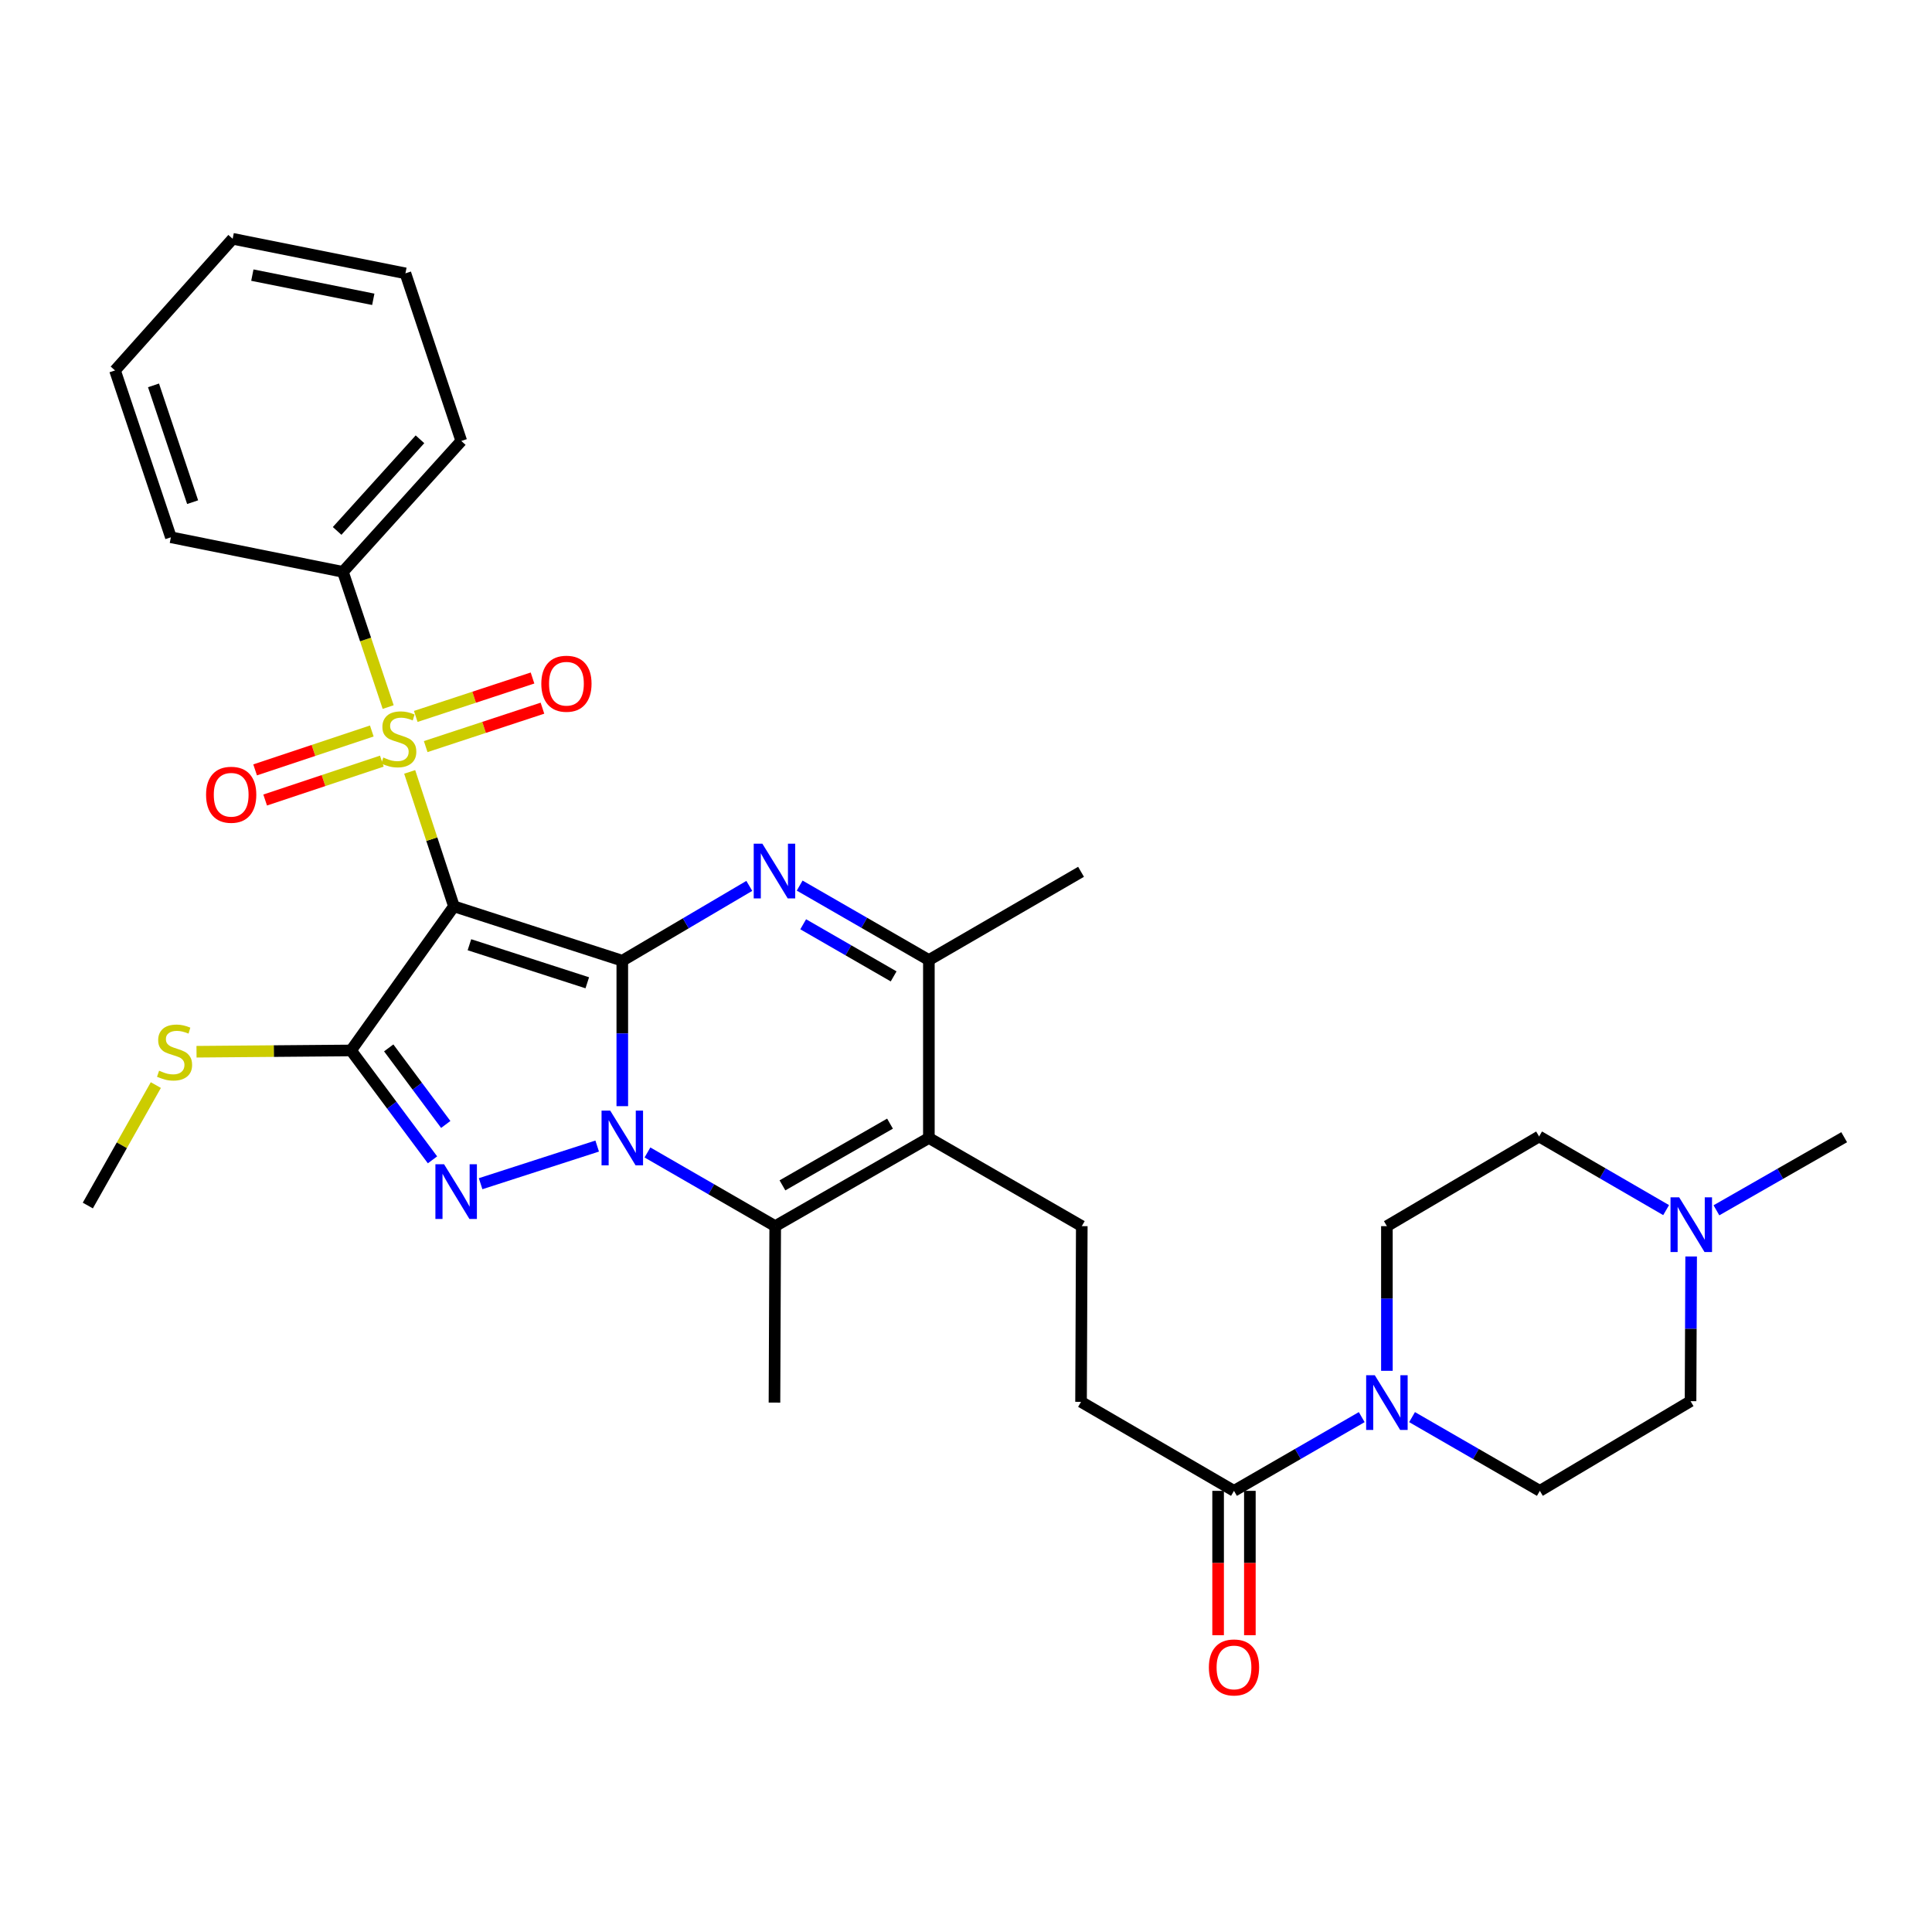 <?xml version='1.0' encoding='iso-8859-1'?>
<svg version='1.1' baseProfile='full'
              xmlns='http://www.w3.org/2000/svg'
                      xmlns:rdkit='http://www.rdkit.org/xml'
                      xmlns:xlink='http://www.w3.org/1999/xlink'
                  xml:space='preserve'
width='1000px' height='1000px' viewBox='0 0 1000 1000'>
<!-- END OF HEADER -->
<rect style='opacity:1.0;fill:#FFFFFF;stroke:none' width='1000' height='1000' x='0' y='0'> </rect>
<path class='bond-0' d='M 322.1,497.264 L 234.954,469.125' style='fill:none;fill-rule:evenodd;stroke:#000000;stroke-width:6px;stroke-linecap:butt;stroke-linejoin:miter;stroke-opacity:1' />
<path class='bond-0' d='M 303.977,508.687 L 242.974,488.99' style='fill:none;fill-rule:evenodd;stroke:#000000;stroke-width:6px;stroke-linecap:butt;stroke-linejoin:miter;stroke-opacity:1' />
<path class='bond-1' d='M 322.1,497.264 L 322.1,534.907' style='fill:none;fill-rule:evenodd;stroke:#000000;stroke-width:6px;stroke-linecap:butt;stroke-linejoin:miter;stroke-opacity:1' />
<path class='bond-1' d='M 322.1,534.907 L 322.1,572.55' style='fill:none;fill-rule:evenodd;stroke:#0000FF;stroke-width:6px;stroke-linecap:butt;stroke-linejoin:miter;stroke-opacity:1' />
<path class='bond-5' d='M 322.1,497.264 L 354.968,477.899' style='fill:none;fill-rule:evenodd;stroke:#000000;stroke-width:6px;stroke-linecap:butt;stroke-linejoin:miter;stroke-opacity:1' />
<path class='bond-5' d='M 354.968,477.899 L 387.837,458.534' style='fill:none;fill-rule:evenodd;stroke:#0000FF;stroke-width:6px;stroke-linecap:butt;stroke-linejoin:miter;stroke-opacity:1' />
<path class='bond-2' d='M 234.954,469.125 L 223.503,434.33' style='fill:none;fill-rule:evenodd;stroke:#000000;stroke-width:6px;stroke-linecap:butt;stroke-linejoin:miter;stroke-opacity:1' />
<path class='bond-2' d='M 223.503,434.33 L 212.052,399.535' style='fill:none;fill-rule:evenodd;stroke:#CCCC00;stroke-width:6px;stroke-linecap:butt;stroke-linejoin:miter;stroke-opacity:1' />
<path class='bond-4' d='M 234.954,469.125 L 181.69,543.714' style='fill:none;fill-rule:evenodd;stroke:#000000;stroke-width:6px;stroke-linecap:butt;stroke-linejoin:miter;stroke-opacity:1' />
<path class='bond-3' d='M 309.101,593.201 L 248.762,612.681' style='fill:none;fill-rule:evenodd;stroke:#0000FF;stroke-width:6px;stroke-linecap:butt;stroke-linejoin:miter;stroke-opacity:1' />
<path class='bond-6' d='M 335.124,596.515 L 368.185,615.583' style='fill:none;fill-rule:evenodd;stroke:#0000FF;stroke-width:6px;stroke-linecap:butt;stroke-linejoin:miter;stroke-opacity:1' />
<path class='bond-6' d='M 368.185,615.583 L 401.246,634.65' style='fill:none;fill-rule:evenodd;stroke:#000000;stroke-width:6px;stroke-linecap:butt;stroke-linejoin:miter;stroke-opacity:1' />
<path class='bond-12' d='M 192.439,378.362 L 162.243,388.428' style='fill:none;fill-rule:evenodd;stroke:#CCCC00;stroke-width:6px;stroke-linecap:butt;stroke-linejoin:miter;stroke-opacity:1' />
<path class='bond-12' d='M 162.243,388.428 L 132.047,398.493' style='fill:none;fill-rule:evenodd;stroke:#FF0000;stroke-width:6px;stroke-linecap:butt;stroke-linejoin:miter;stroke-opacity:1' />
<path class='bond-12' d='M 197.637,393.958 L 167.441,404.023' style='fill:none;fill-rule:evenodd;stroke:#CCCC00;stroke-width:6px;stroke-linecap:butt;stroke-linejoin:miter;stroke-opacity:1' />
<path class='bond-12' d='M 167.441,404.023 L 137.245,414.089' style='fill:none;fill-rule:evenodd;stroke:#FF0000;stroke-width:6px;stroke-linecap:butt;stroke-linejoin:miter;stroke-opacity:1' />
<path class='bond-13' d='M 220.337,386.44 L 250.553,376.496' style='fill:none;fill-rule:evenodd;stroke:#CCCC00;stroke-width:6px;stroke-linecap:butt;stroke-linejoin:miter;stroke-opacity:1' />
<path class='bond-13' d='M 250.553,376.496 L 280.77,366.552' style='fill:none;fill-rule:evenodd;stroke:#FF0000;stroke-width:6px;stroke-linecap:butt;stroke-linejoin:miter;stroke-opacity:1' />
<path class='bond-13' d='M 215.199,370.824 L 245.415,360.88' style='fill:none;fill-rule:evenodd;stroke:#CCCC00;stroke-width:6px;stroke-linecap:butt;stroke-linejoin:miter;stroke-opacity:1' />
<path class='bond-13' d='M 245.415,360.88 L 275.631,350.937' style='fill:none;fill-rule:evenodd;stroke:#FF0000;stroke-width:6px;stroke-linecap:butt;stroke-linejoin:miter;stroke-opacity:1' />
<path class='bond-15' d='M 200.917,365.974 L 189.208,330.983' style='fill:none;fill-rule:evenodd;stroke:#CCCC00;stroke-width:6px;stroke-linecap:butt;stroke-linejoin:miter;stroke-opacity:1' />
<path class='bond-15' d='M 189.208,330.983 L 177.498,295.992' style='fill:none;fill-rule:evenodd;stroke:#000000;stroke-width:6px;stroke-linecap:butt;stroke-linejoin:miter;stroke-opacity:1' />
<path class='bond-33' d='M 223.861,600.331 L 202.776,572.022' style='fill:none;fill-rule:evenodd;stroke:#0000FF;stroke-width:6px;stroke-linecap:butt;stroke-linejoin:miter;stroke-opacity:1' />
<path class='bond-33' d='M 202.776,572.022 L 181.69,543.714' style='fill:none;fill-rule:evenodd;stroke:#000000;stroke-width:6px;stroke-linecap:butt;stroke-linejoin:miter;stroke-opacity:1' />
<path class='bond-33' d='M 230.719,582.018 L 215.96,562.202' style='fill:none;fill-rule:evenodd;stroke:#0000FF;stroke-width:6px;stroke-linecap:butt;stroke-linejoin:miter;stroke-opacity:1' />
<path class='bond-33' d='M 215.96,562.202 L 201.2,542.386' style='fill:none;fill-rule:evenodd;stroke:#000000;stroke-width:6px;stroke-linecap:butt;stroke-linejoin:miter;stroke-opacity:1' />
<path class='bond-16' d='M 181.69,543.714 L 141.703,544.046' style='fill:none;fill-rule:evenodd;stroke:#000000;stroke-width:6px;stroke-linecap:butt;stroke-linejoin:miter;stroke-opacity:1' />
<path class='bond-16' d='M 141.703,544.046 L 101.716,544.377' style='fill:none;fill-rule:evenodd;stroke:#CCCC00;stroke-width:6px;stroke-linecap:butt;stroke-linejoin:miter;stroke-opacity:1' />
<path class='bond-8' d='M 413.908,458.378 L 447.346,477.647' style='fill:none;fill-rule:evenodd;stroke:#0000FF;stroke-width:6px;stroke-linecap:butt;stroke-linejoin:miter;stroke-opacity:1' />
<path class='bond-8' d='M 447.346,477.647 L 480.784,496.917' style='fill:none;fill-rule:evenodd;stroke:#000000;stroke-width:6px;stroke-linecap:butt;stroke-linejoin:miter;stroke-opacity:1' />
<path class='bond-8' d='M 415.731,478.402 L 439.138,491.891' style='fill:none;fill-rule:evenodd;stroke:#0000FF;stroke-width:6px;stroke-linecap:butt;stroke-linejoin:miter;stroke-opacity:1' />
<path class='bond-8' d='M 439.138,491.891 L 462.545,505.379' style='fill:none;fill-rule:evenodd;stroke:#000000;stroke-width:6px;stroke-linecap:butt;stroke-linejoin:miter;stroke-opacity:1' />
<path class='bond-7' d='M 401.246,634.65 L 480.784,589.004' style='fill:none;fill-rule:evenodd;stroke:#000000;stroke-width:6px;stroke-linecap:butt;stroke-linejoin:miter;stroke-opacity:1' />
<path class='bond-7' d='M 404.994,613.545 L 460.671,581.593' style='fill:none;fill-rule:evenodd;stroke:#000000;stroke-width:6px;stroke-linecap:butt;stroke-linejoin:miter;stroke-opacity:1' />
<path class='bond-23' d='M 401.246,634.65 L 400.862,725.979' style='fill:none;fill-rule:evenodd;stroke:#000000;stroke-width:6px;stroke-linecap:butt;stroke-linejoin:miter;stroke-opacity:1' />
<path class='bond-11' d='M 480.784,589.004 L 559.93,634.65' style='fill:none;fill-rule:evenodd;stroke:#000000;stroke-width:6px;stroke-linecap:butt;stroke-linejoin:miter;stroke-opacity:1' />
<path class='bond-32' d='M 480.784,589.004 L 480.784,496.917' style='fill:none;fill-rule:evenodd;stroke:#000000;stroke-width:6px;stroke-linecap:butt;stroke-linejoin:miter;stroke-opacity:1' />
<path class='bond-24' d='M 480.784,496.917 L 559.547,451.243' style='fill:none;fill-rule:evenodd;stroke:#000000;stroke-width:6px;stroke-linecap:butt;stroke-linejoin:miter;stroke-opacity:1' />
<path class='bond-9' d='M 704.832,733.497 L 671.771,752.58' style='fill:none;fill-rule:evenodd;stroke:#0000FF;stroke-width:6px;stroke-linecap:butt;stroke-linejoin:miter;stroke-opacity:1' />
<path class='bond-9' d='M 671.771,752.58 L 638.711,771.662' style='fill:none;fill-rule:evenodd;stroke:#000000;stroke-width:6px;stroke-linecap:butt;stroke-linejoin:miter;stroke-opacity:1' />
<path class='bond-18' d='M 717.857,709.536 L 717.857,672.093' style='fill:none;fill-rule:evenodd;stroke:#0000FF;stroke-width:6px;stroke-linecap:butt;stroke-linejoin:miter;stroke-opacity:1' />
<path class='bond-18' d='M 717.857,672.093 L 717.857,634.65' style='fill:none;fill-rule:evenodd;stroke:#000000;stroke-width:6px;stroke-linecap:butt;stroke-linejoin:miter;stroke-opacity:1' />
<path class='bond-19' d='M 730.882,733.496 L 763.951,752.579' style='fill:none;fill-rule:evenodd;stroke:#0000FF;stroke-width:6px;stroke-linecap:butt;stroke-linejoin:miter;stroke-opacity:1' />
<path class='bond-19' d='M 763.951,752.579 L 797.021,771.662' style='fill:none;fill-rule:evenodd;stroke:#000000;stroke-width:6px;stroke-linecap:butt;stroke-linejoin:miter;stroke-opacity:1' />
<path class='bond-10' d='M 638.711,771.662 L 559.547,725.596' style='fill:none;fill-rule:evenodd;stroke:#000000;stroke-width:6px;stroke-linecap:butt;stroke-linejoin:miter;stroke-opacity:1' />
<path class='bond-20' d='M 630.491,771.662 L 630.491,809.021' style='fill:none;fill-rule:evenodd;stroke:#000000;stroke-width:6px;stroke-linecap:butt;stroke-linejoin:miter;stroke-opacity:1' />
<path class='bond-20' d='M 630.491,809.021 L 630.491,846.379' style='fill:none;fill-rule:evenodd;stroke:#FF0000;stroke-width:6px;stroke-linecap:butt;stroke-linejoin:miter;stroke-opacity:1' />
<path class='bond-20' d='M 646.93,771.662 L 646.93,809.021' style='fill:none;fill-rule:evenodd;stroke:#000000;stroke-width:6px;stroke-linecap:butt;stroke-linejoin:miter;stroke-opacity:1' />
<path class='bond-20' d='M 646.93,809.021 L 646.93,846.379' style='fill:none;fill-rule:evenodd;stroke:#FF0000;stroke-width:6px;stroke-linecap:butt;stroke-linejoin:miter;stroke-opacity:1' />
<path class='bond-17' d='M 559.93,634.65 L 559.547,725.596' style='fill:none;fill-rule:evenodd;stroke:#000000;stroke-width:6px;stroke-linecap:butt;stroke-linejoin:miter;stroke-opacity:1' />
<path class='bond-14' d='M 862.384,626.355 L 829.51,607.296' style='fill:none;fill-rule:evenodd;stroke:#0000FF;stroke-width:6px;stroke-linecap:butt;stroke-linejoin:miter;stroke-opacity:1' />
<path class='bond-14' d='M 829.51,607.296 L 796.637,588.237' style='fill:none;fill-rule:evenodd;stroke:#000000;stroke-width:6px;stroke-linecap:butt;stroke-linejoin:miter;stroke-opacity:1' />
<path class='bond-25' d='M 888.419,626.453 L 921.482,607.536' style='fill:none;fill-rule:evenodd;stroke:#0000FF;stroke-width:6px;stroke-linecap:butt;stroke-linejoin:miter;stroke-opacity:1' />
<path class='bond-25' d='M 921.482,607.536 L 954.545,588.62' style='fill:none;fill-rule:evenodd;stroke:#000000;stroke-width:6px;stroke-linecap:butt;stroke-linejoin:miter;stroke-opacity:1' />
<path class='bond-35' d='M 875.332,650.345 L 875.179,687.792' style='fill:none;fill-rule:evenodd;stroke:#0000FF;stroke-width:6px;stroke-linecap:butt;stroke-linejoin:miter;stroke-opacity:1' />
<path class='bond-35' d='M 875.179,687.792 L 875.025,725.24' style='fill:none;fill-rule:evenodd;stroke:#000000;stroke-width:6px;stroke-linecap:butt;stroke-linejoin:miter;stroke-opacity:1' />
<path class='bond-26' d='M 177.498,295.992 L 238.762,228.244' style='fill:none;fill-rule:evenodd;stroke:#000000;stroke-width:6px;stroke-linecap:butt;stroke-linejoin:miter;stroke-opacity:1' />
<path class='bond-26' d='M 174.495,274.804 L 217.379,227.38' style='fill:none;fill-rule:evenodd;stroke:#000000;stroke-width:6px;stroke-linecap:butt;stroke-linejoin:miter;stroke-opacity:1' />
<path class='bond-27' d='M 177.498,295.992 L 88.452,278.092' style='fill:none;fill-rule:evenodd;stroke:#000000;stroke-width:6px;stroke-linecap:butt;stroke-linejoin:miter;stroke-opacity:1' />
<path class='bond-28' d='M 80.661,561.635 L 63.058,592.809' style='fill:none;fill-rule:evenodd;stroke:#CCCC00;stroke-width:6px;stroke-linecap:butt;stroke-linejoin:miter;stroke-opacity:1' />
<path class='bond-28' d='M 63.058,592.809 L 45.455,623.983' style='fill:none;fill-rule:evenodd;stroke:#000000;stroke-width:6px;stroke-linecap:butt;stroke-linejoin:miter;stroke-opacity:1' />
<path class='bond-21' d='M 717.857,634.65 L 796.637,588.237' style='fill:none;fill-rule:evenodd;stroke:#000000;stroke-width:6px;stroke-linecap:butt;stroke-linejoin:miter;stroke-opacity:1' />
<path class='bond-22' d='M 797.021,771.662 L 875.025,725.24' style='fill:none;fill-rule:evenodd;stroke:#000000;stroke-width:6px;stroke-linecap:butt;stroke-linejoin:miter;stroke-opacity:1' />
<path class='bond-29' d='M 238.762,228.244 L 209.847,141.491' style='fill:none;fill-rule:evenodd;stroke:#000000;stroke-width:6px;stroke-linecap:butt;stroke-linejoin:miter;stroke-opacity:1' />
<path class='bond-30' d='M 88.452,278.092 L 59.528,191.731' style='fill:none;fill-rule:evenodd;stroke:#000000;stroke-width:6px;stroke-linecap:butt;stroke-linejoin:miter;stroke-opacity:1' />
<path class='bond-30' d='M 99.702,259.917 L 79.455,199.464' style='fill:none;fill-rule:evenodd;stroke:#000000;stroke-width:6px;stroke-linecap:butt;stroke-linejoin:miter;stroke-opacity:1' />
<path class='bond-34' d='M 209.847,141.491 L 120.427,123.599' style='fill:none;fill-rule:evenodd;stroke:#000000;stroke-width:6px;stroke-linecap:butt;stroke-linejoin:miter;stroke-opacity:1' />
<path class='bond-34' d='M 193.209,154.927 L 130.614,142.403' style='fill:none;fill-rule:evenodd;stroke:#000000;stroke-width:6px;stroke-linecap:butt;stroke-linejoin:miter;stroke-opacity:1' />
<path class='bond-31' d='M 59.528,191.731 L 120.427,123.599' style='fill:none;fill-rule:evenodd;stroke:#000000;stroke-width:6px;stroke-linecap:butt;stroke-linejoin:miter;stroke-opacity:1' />
<path  class='atom-2' d='M 315.84 574.844
L 325.12 589.844
Q 326.04 591.324, 327.52 594.004
Q 329 596.684, 329.08 596.844
L 329.08 574.844
L 332.84 574.844
L 332.84 603.164
L 328.96 603.164
L 319 586.764
Q 317.84 584.844, 316.6 582.644
Q 315.4 580.444, 315.04 579.764
L 315.04 603.164
L 311.36 603.164
L 311.36 574.844
L 315.84 574.844
' fill='#0000FF'/>
<path  class='atom-3' d='M 198.404 392.092
Q 198.724 392.212, 200.044 392.772
Q 201.364 393.332, 202.804 393.692
Q 204.284 394.012, 205.724 394.012
Q 208.404 394.012, 209.964 392.732
Q 211.524 391.412, 211.524 389.132
Q 211.524 387.572, 210.724 386.612
Q 209.964 385.652, 208.764 385.132
Q 207.564 384.612, 205.564 384.012
Q 203.044 383.252, 201.524 382.532
Q 200.044 381.812, 198.964 380.292
Q 197.924 378.772, 197.924 376.212
Q 197.924 372.652, 200.324 370.452
Q 202.764 368.252, 207.564 368.252
Q 210.844 368.252, 214.564 369.812
L 213.644 372.892
Q 210.244 371.492, 207.684 371.492
Q 204.924 371.492, 203.404 372.652
Q 201.884 373.772, 201.924 375.732
Q 201.924 377.252, 202.684 378.172
Q 203.484 379.092, 204.604 379.612
Q 205.764 380.132, 207.684 380.732
Q 210.244 381.532, 211.764 382.332
Q 213.284 383.132, 214.364 384.772
Q 215.484 386.372, 215.484 389.132
Q 215.484 393.052, 212.844 395.172
Q 210.244 397.252, 205.884 397.252
Q 203.364 397.252, 201.444 396.692
Q 199.564 396.172, 197.324 395.252
L 198.404 392.092
' fill='#CCCC00'/>
<path  class='atom-4' d='M 229.844 602.608
L 239.124 617.608
Q 240.044 619.088, 241.524 621.768
Q 243.004 624.448, 243.084 624.608
L 243.084 602.608
L 246.844 602.608
L 246.844 630.928
L 242.964 630.928
L 233.004 614.528
Q 231.844 612.608, 230.604 610.408
Q 229.404 608.208, 229.044 607.528
L 229.044 630.928
L 225.364 630.928
L 225.364 602.608
L 229.844 602.608
' fill='#0000FF'/>
<path  class='atom-6' d='M 394.602 436.699
L 403.882 451.699
Q 404.802 453.179, 406.282 455.859
Q 407.762 458.539, 407.842 458.699
L 407.842 436.699
L 411.602 436.699
L 411.602 465.019
L 407.722 465.019
L 397.762 448.619
Q 396.602 446.699, 395.362 444.499
Q 394.162 442.299, 393.802 441.619
L 393.802 465.019
L 390.122 465.019
L 390.122 436.699
L 394.602 436.699
' fill='#0000FF'/>
<path  class='atom-10' d='M 711.597 711.819
L 720.877 726.819
Q 721.797 728.299, 723.277 730.979
Q 724.757 733.659, 724.837 733.819
L 724.837 711.819
L 728.597 711.819
L 728.597 740.139
L 724.717 740.139
L 714.757 723.739
Q 713.597 721.819, 712.357 719.619
Q 711.157 717.419, 710.797 716.739
L 710.797 740.139
L 707.117 740.139
L 707.117 711.819
L 711.597 711.819
' fill='#0000FF'/>
<path  class='atom-13' d='M 106.66 411.366
Q 106.66 404.566, 110.02 400.766
Q 113.38 396.966, 119.66 396.966
Q 125.94 396.966, 129.3 400.766
Q 132.66 404.566, 132.66 411.366
Q 132.66 418.246, 129.26 422.166
Q 125.86 426.046, 119.66 426.046
Q 113.42 426.046, 110.02 422.166
Q 106.66 418.286, 106.66 411.366
M 119.66 422.846
Q 123.98 422.846, 126.3 419.966
Q 128.66 417.046, 128.66 411.366
Q 128.66 405.806, 126.3 403.006
Q 123.98 400.166, 119.66 400.166
Q 115.34 400.166, 112.98 402.966
Q 110.66 405.766, 110.66 411.366
Q 110.66 417.086, 112.98 419.966
Q 115.34 422.846, 119.66 422.846
' fill='#FF0000'/>
<path  class='atom-14' d='M 280.185 353.893
Q 280.185 347.093, 283.545 343.293
Q 286.905 339.493, 293.185 339.493
Q 299.465 339.493, 302.825 343.293
Q 306.185 347.093, 306.185 353.893
Q 306.185 360.773, 302.785 364.693
Q 299.385 368.573, 293.185 368.573
Q 286.945 368.573, 283.545 364.693
Q 280.185 360.813, 280.185 353.893
M 293.185 365.373
Q 297.505 365.373, 299.825 362.493
Q 302.185 359.573, 302.185 353.893
Q 302.185 348.333, 299.825 345.533
Q 297.505 342.693, 293.185 342.693
Q 288.865 342.693, 286.505 345.493
Q 284.185 348.293, 284.185 353.893
Q 284.185 359.613, 286.505 362.493
Q 288.865 365.373, 293.185 365.373
' fill='#FF0000'/>
<path  class='atom-15' d='M 869.14 619.741
L 878.42 634.741
Q 879.34 636.221, 880.82 638.901
Q 882.3 641.581, 882.38 641.741
L 882.38 619.741
L 886.14 619.741
L 886.14 648.061
L 882.26 648.061
L 872.3 631.661
Q 871.14 629.741, 869.9 627.541
Q 868.7 625.341, 868.34 624.661
L 868.34 648.061
L 864.66 648.061
L 864.66 619.741
L 869.14 619.741
' fill='#0000FF'/>
<path  class='atom-17' d='M 82.352 554.192
Q 82.672 554.312, 83.992 554.872
Q 85.312 555.432, 86.752 555.792
Q 88.232 556.112, 89.672 556.112
Q 92.352 556.112, 93.912 554.832
Q 95.472 553.512, 95.472 551.232
Q 95.472 549.672, 94.672 548.712
Q 93.912 547.752, 92.712 547.232
Q 91.512 546.712, 89.512 546.112
Q 86.992 545.352, 85.472 544.632
Q 83.992 543.912, 82.912 542.392
Q 81.872 540.872, 81.872 538.312
Q 81.872 534.752, 84.272 532.552
Q 86.712 530.352, 91.512 530.352
Q 94.792 530.352, 98.512 531.912
L 97.592 534.992
Q 94.192 533.592, 91.632 533.592
Q 88.872 533.592, 87.352 534.752
Q 85.832 535.872, 85.872 537.832
Q 85.872 539.352, 86.632 540.272
Q 87.432 541.192, 88.552 541.712
Q 89.712 542.232, 91.632 542.832
Q 94.192 543.632, 95.712 544.432
Q 97.232 545.232, 98.312 546.872
Q 99.432 548.472, 99.432 551.232
Q 99.432 555.152, 96.792 557.272
Q 94.192 559.352, 89.832 559.352
Q 87.312 559.352, 85.392 558.792
Q 83.512 558.272, 81.272 557.352
L 82.352 554.192
' fill='#CCCC00'/>
<path  class='atom-21' d='M 625.711 863.062
Q 625.711 856.262, 629.071 852.462
Q 632.431 848.662, 638.711 848.662
Q 644.991 848.662, 648.351 852.462
Q 651.711 856.262, 651.711 863.062
Q 651.711 869.942, 648.311 873.862
Q 644.911 877.742, 638.711 877.742
Q 632.471 877.742, 629.071 873.862
Q 625.711 869.982, 625.711 863.062
M 638.711 874.542
Q 643.031 874.542, 645.351 871.662
Q 647.711 868.742, 647.711 863.062
Q 647.711 857.502, 645.351 854.702
Q 643.031 851.862, 638.711 851.862
Q 634.391 851.862, 632.031 854.662
Q 629.711 857.462, 629.711 863.062
Q 629.711 868.782, 632.031 871.662
Q 634.391 874.542, 638.711 874.542
' fill='#FF0000'/>
</svg>
